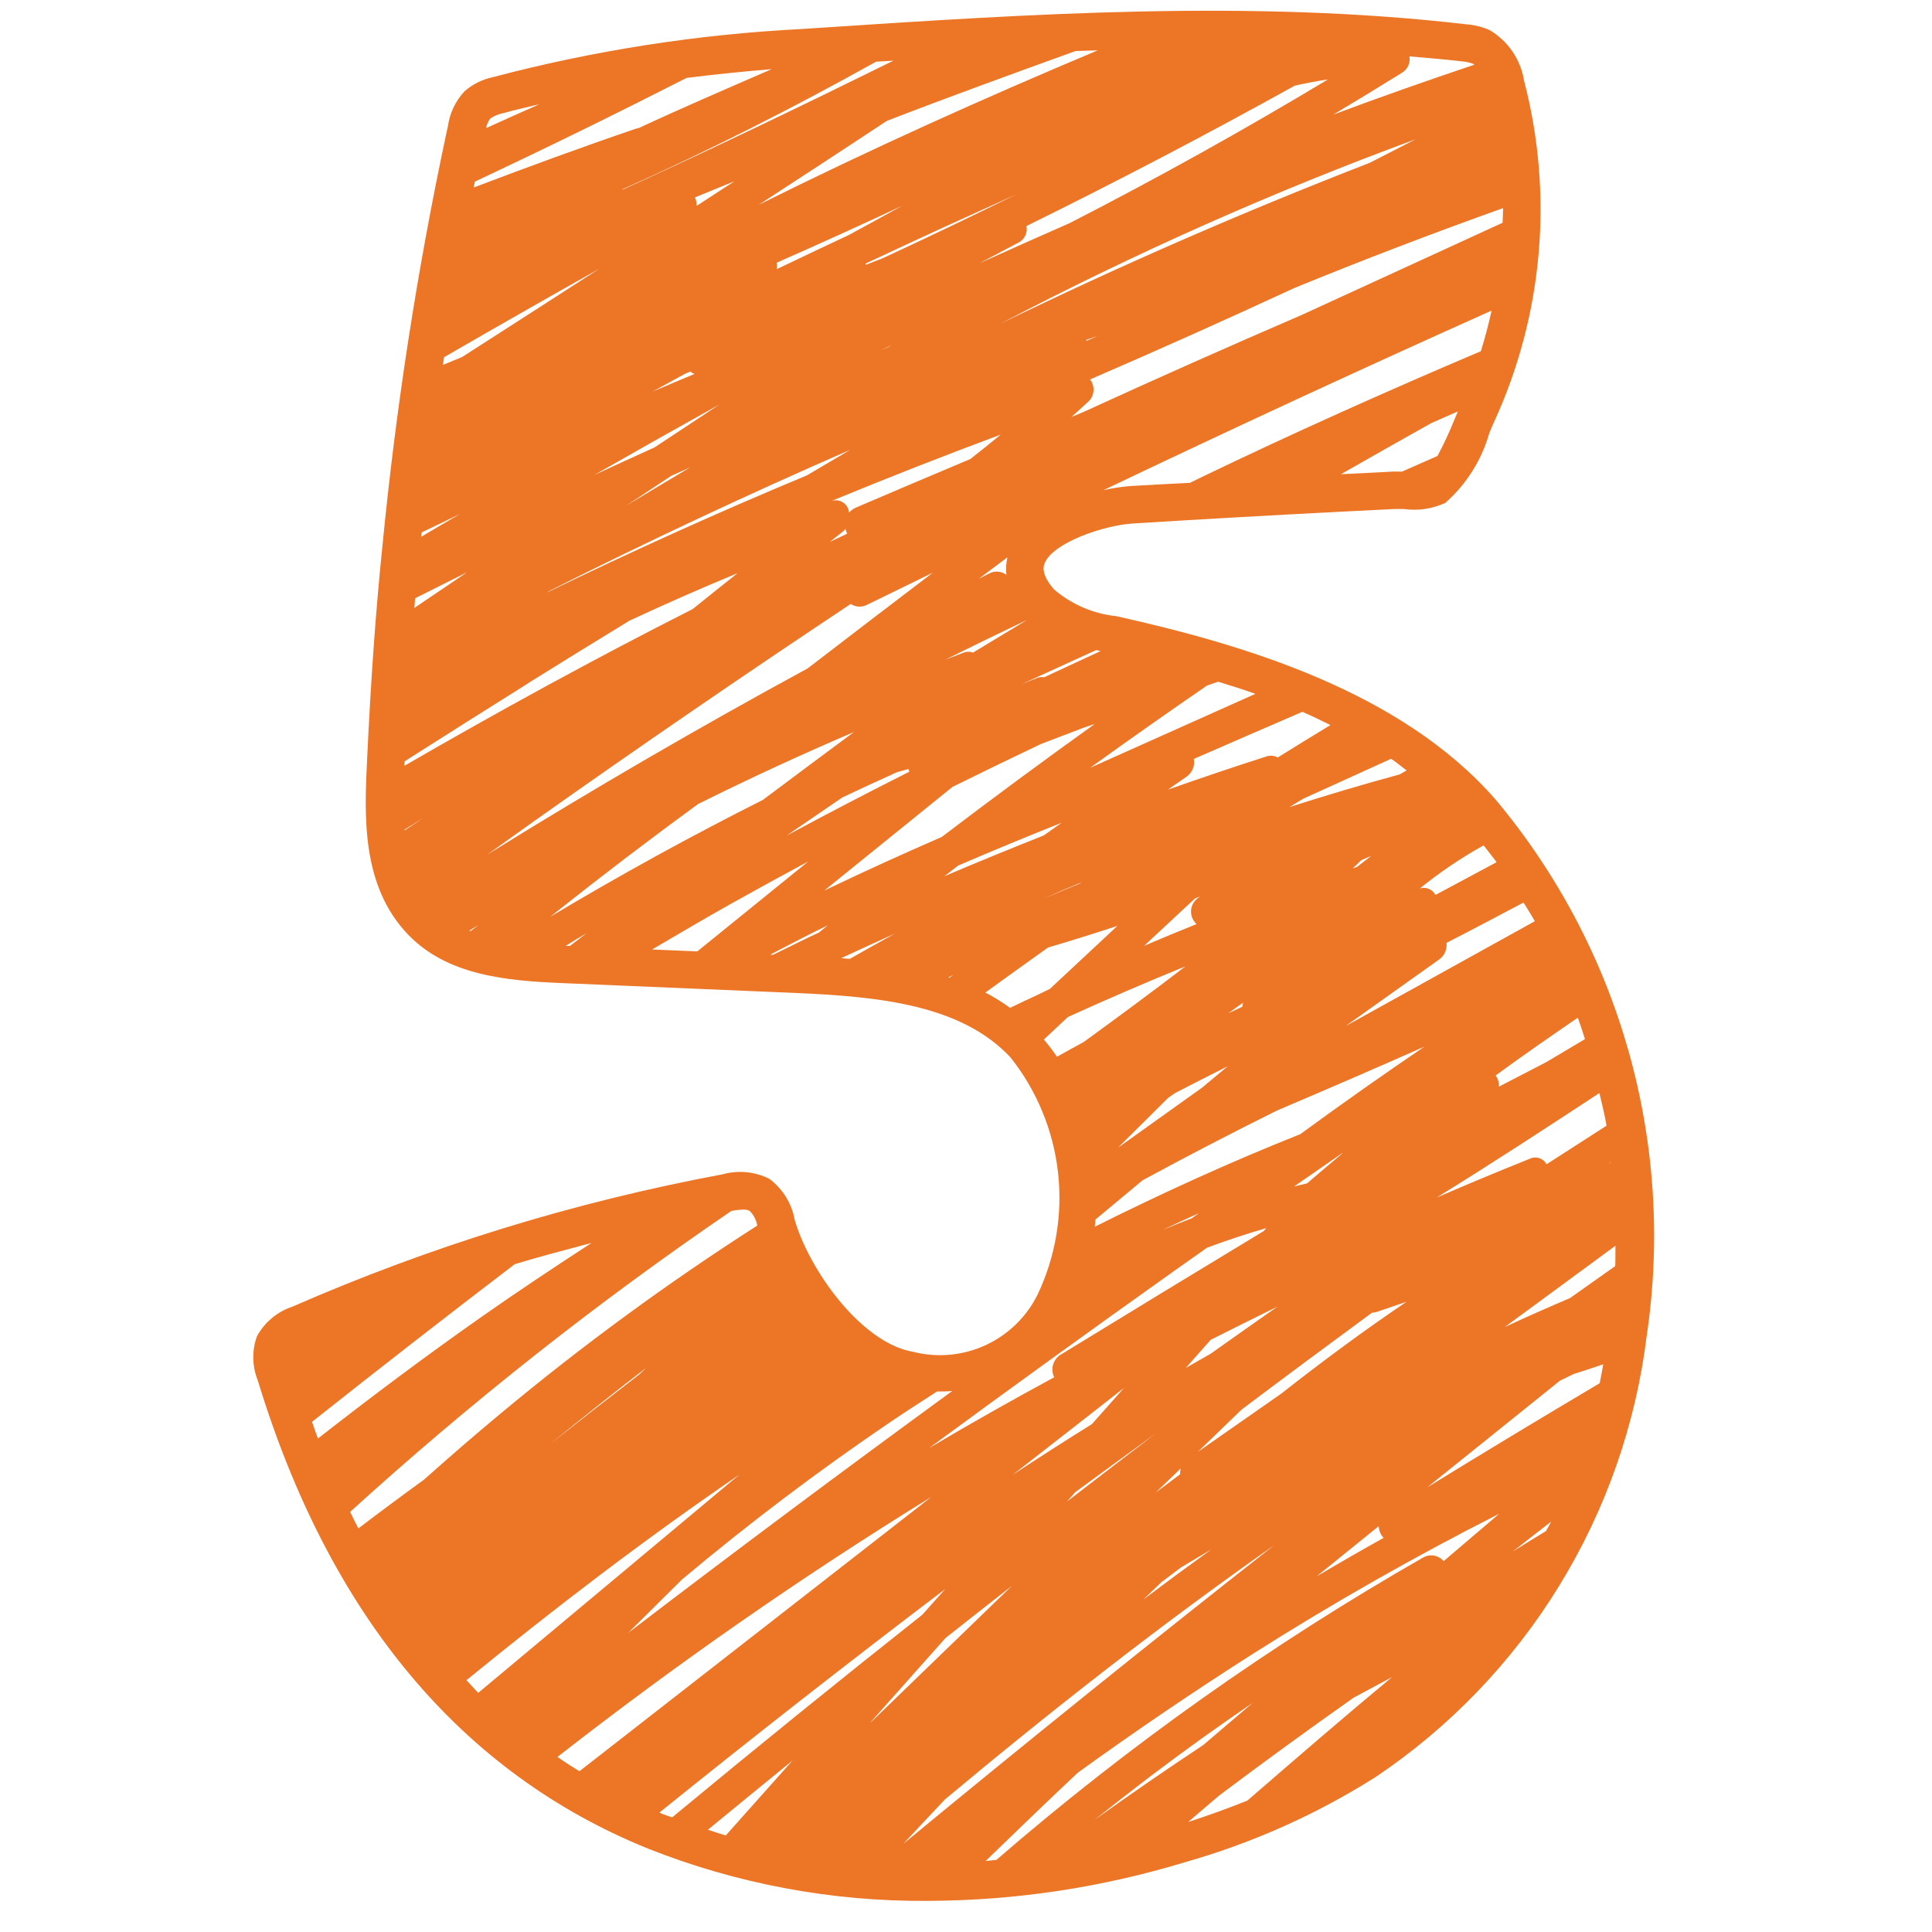 <svg xmlns="http://www.w3.org/2000/svg" xmlns:xlink="http://www.w3.org/1999/xlink" width="521" zoomAndPan="magnify" viewBox="0 0 390.75 390.75" height="521" preserveAspectRatio="xMidYMid meet" version="1.0"><defs><clipPath id="01040c008e"><path d="M 51 2 L 335 2 L 335 384.504 L 51 384.504 Z M 51 2 " clip-rule="nonzero"/></clipPath></defs><g clip-path="url(#01040c008e)"><path fill="#ec7626" d="M 302.465 161.688 C 283.273 139.723 251.418 130.344 225.801 124.625 C 223.477 124.383 221.238 123.801 219.09 122.883 C 216.941 121.961 214.977 120.742 213.195 119.227 C 210.402 116.02 211.074 114.41 211.297 113.875 C 213 109.773 223.152 106.25 229.16 105.875 C 243.117 105.008 257.078 104.219 271.035 103.5 L 281.922 102.953 C 282.488 102.953 283.172 102.953 283.918 102.953 C 286.828 103.34 289.625 102.934 292.305 101.723 C 294.43 99.848 296.25 97.711 297.762 95.316 C 299.277 92.918 300.422 90.355 301.203 87.629 C 301.59 86.691 301.922 85.848 302.25 85.184 C 304.695 79.828 306.672 74.301 308.172 68.609 C 309.672 62.914 310.68 57.133 311.188 51.266 C 311.699 45.402 311.707 39.535 311.211 33.668 C 310.719 27.797 309.727 22.016 308.242 16.316 C 308.074 15.254 307.789 14.223 307.391 13.223 C 306.992 12.223 306.488 11.281 305.883 10.391 C 305.273 9.504 304.574 8.695 303.785 7.961 C 303 7.227 302.141 6.59 301.207 6.051 C 299.707 5.406 298.141 5.027 296.508 4.91 C 253.117 -0.145 208.293 2.816 164.938 5.684 L 162.047 5.871 C 140.93 6.965 120.145 10.207 99.695 15.602 C 97.52 16.066 95.594 17.027 93.918 18.492 C 92.086 20.496 90.977 22.848 90.59 25.539 L 90.215 27.242 C 84.355 54.762 80.062 82.527 77.336 110.531 C 76.02 123.305 75.039 136.887 74.25 153.492 C 73.695 164.93 73.016 179.16 82.582 189.066 C 90.438 197.211 102.215 198.359 113.586 198.828 L 160.898 200.828 C 177.391 201.551 194.336 203.094 204.379 213.867 C 205.699 215.531 206.898 217.277 207.977 219.109 C 209.055 220.941 210 222.84 210.809 224.801 C 211.621 226.766 212.293 228.777 212.824 230.832 C 213.355 232.891 213.742 234.973 213.98 237.086 C 214.223 239.195 214.312 241.312 214.258 243.438 C 214.203 245.562 214 247.672 213.648 249.766 C 213.297 251.863 212.805 253.922 212.168 255.949 C 211.527 257.977 210.75 259.949 209.84 261.867 C 209.281 262.984 208.637 264.047 207.898 265.055 C 207.164 266.062 206.348 267 205.453 267.867 C 204.555 268.738 203.594 269.523 202.566 270.23 C 201.535 270.938 200.453 271.551 199.32 272.07 C 198.188 272.594 197.016 273.016 195.812 273.336 C 194.605 273.66 193.383 273.879 192.137 273.992 C 190.895 274.109 189.652 274.117 188.406 274.02 C 187.164 273.926 185.938 273.723 184.727 273.418 C 174.164 271.629 163.695 256.871 160.734 246.746 C 160.438 245.086 159.848 243.535 158.961 242.098 C 158.074 240.66 156.957 239.438 155.609 238.422 C 154.145 237.688 152.598 237.242 150.969 237.082 C 149.336 236.926 147.734 237.066 146.156 237.504 C 116.145 243.109 87.156 252.023 59.184 264.258 C 57.641 264.766 56.246 265.539 55 266.578 C 53.75 267.617 52.738 268.852 51.965 270.277 C 51.449 271.711 51.207 273.184 51.23 274.707 C 51.258 276.227 51.547 277.695 52.109 279.109 C 66.605 326.676 93.168 358.527 131.066 373.887 C 140.055 377.449 149.305 380.121 158.809 381.898 C 168.312 383.676 177.902 384.527 187.57 384.457 C 205.328 384.395 222.703 381.785 239.691 376.629 C 253.344 372.738 266.172 367.008 278.176 359.438 C 281.918 356.926 285.516 354.223 288.969 351.324 C 292.422 348.426 295.707 345.352 298.832 342.102 C 301.953 338.852 304.895 335.441 307.652 331.875 C 310.41 328.312 312.969 324.609 315.328 320.766 C 317.688 316.926 319.836 312.973 321.773 308.902 C 323.707 304.832 325.422 300.668 326.91 296.414 C 328.398 292.16 329.656 287.84 330.684 283.449 C 331.711 279.059 332.5 274.629 333.051 270.156 C 333.762 265.363 334.219 260.551 334.426 255.711 C 334.629 250.871 334.578 246.035 334.27 241.203 C 333.961 236.371 333.398 231.566 332.586 226.793 C 331.77 222.02 330.703 217.301 329.391 212.641 C 328.074 207.98 326.52 203.402 324.723 198.902 C 322.922 194.406 320.891 190.02 318.629 185.738 C 316.367 181.453 313.883 177.305 311.184 173.285 C 308.48 169.266 305.574 165.398 302.465 161.688 Z M 326.711 256.047 L 317.531 262.543 C 313.102 264.422 308.703 266.371 304.344 268.395 C 311.805 262.895 319.262 257.418 326.723 251.953 C 326.703 253.305 326.746 254.668 326.68 256.047 Z M 133.934 366.859 C 133.738 366.781 133.566 366.668 133.379 366.586 C 152.422 351.23 171.688 336.164 191.176 321.383 L 186.566 326.559 C 169.543 340.035 152.668 353.703 135.949 367.562 C 135.27 367.309 134.574 367.121 133.918 366.859 Z M 104.164 255.672 C 109.277 254.098 114.453 252.785 119.629 251.391 C 112.113 256.285 104.641 261.246 97.297 266.402 C 86.086 274.277 75.109 282.492 64.297 290.949 C 63.875 289.859 63.516 288.684 63.109 287.57 C 76.699 276.793 90.379 266.152 104.148 255.648 Z M 147.984 244.914 C 148.75 244.758 149.527 244.668 150.309 244.645 C 150.77 244.617 151.211 244.703 151.629 244.906 C 152.441 245.738 152.953 246.727 153.16 247.875 C 135.086 259.449 117.805 272.102 101.312 285.836 C 96.035 290.219 90.852 294.719 85.73 299.281 C 81.27 302.508 76.871 305.777 72.477 309.129 C 71.898 308.039 71.363 306.898 70.816 305.777 C 95.109 283.688 120.824 263.391 147.953 244.891 Z M 131.883 192.035 C 137.219 188.906 142.547 185.766 147.934 182.742 C 153.094 179.852 158.277 177.012 163.492 174.215 C 155.996 180.277 148.512 186.348 141.031 192.422 Z M 101.746 22.895 C 104.055 22.238 106.625 21.684 109.09 21.082 C 105.48 22.691 101.867 24.281 98.316 25.914 C 98.449 25.191 98.734 24.543 99.176 23.957 C 99.965 23.438 100.82 23.086 101.746 22.895 Z M 138.836 15.762 C 144.355 15.07 150.105 14.477 156.078 13.984 C 147.066 17.898 138.027 21.789 129.133 25.922 C 128.934 25.941 128.738 25.984 128.547 26.051 C 117.559 29.797 106.656 33.805 95.797 37.926 C 95.883 37.531 95.957 37.133 96.043 36.734 C 110.434 29.965 124.707 22.973 138.855 15.762 Z M 180.684 12.273 C 162.555 21.227 144.344 29.984 125.926 38.359 L 125.926 38.266 C 143.383 30.461 160.469 21.805 177.188 12.477 Z M 304.004 42.094 C 304.004 43.082 303.922 44.062 303.895 45.055 L 263.266 63.703 C 248.465 70.086 233.738 76.633 219.078 83.348 L 216.711 84.324 C 217.883 83.262 219.066 82.207 220.227 81.125 C 220.508 80.836 220.73 80.508 220.895 80.137 C 221.055 79.77 221.148 79.383 221.168 78.98 C 221.191 78.574 221.141 78.184 221.02 77.797 C 220.898 77.41 220.715 77.059 220.465 76.742 C 234.301 70.766 248.062 64.605 261.75 58.266 C 275.719 52.547 289.805 47.156 304.004 42.094 Z M 325.828 235.129 L 325.445 235.281 L 325.82 235.043 Z M 312.754 214.805 L 303.164 219.773 C 303.199 218.945 302.98 218.188 302.508 217.504 C 307.973 213.5 313.539 209.648 319.113 205.832 C 319.621 207.273 320.125 208.719 320.559 210.164 C 317.973 211.711 315.371 213.262 312.754 214.805 Z M 323.484 221.066 C 323.973 223.23 324.559 225.441 324.926 227.672 L 312.789 235.477 C 312.633 235.18 312.426 234.926 312.168 234.711 C 311.914 234.496 311.625 234.336 311.305 234.23 C 310.988 234.129 310.66 234.09 310.328 234.113 C 309.992 234.137 309.676 234.223 309.375 234.371 C 303.07 236.898 296.801 239.512 290.566 242.207 C 301.641 235.375 312.574 228.227 323.484 221.066 Z M 272.141 207.527 L 291.113 194.027 C 291.637 193.641 292.027 193.152 292.285 192.555 C 292.543 191.961 292.633 191.34 292.559 190.699 C 297.773 188.027 302.957 185.281 308.141 182.539 C 308.906 183.797 309.699 185.023 310.422 186.316 Z M 259.145 281.859 L 242.25 293.656 L 251.109 285.094 C 259.867 278.508 268.664 271.977 277.492 265.496 C 277.82 265.496 278.141 265.441 278.449 265.34 C 280.469 264.664 282.477 263.98 284.473 263.281 C 275.828 269.137 267.402 275.367 259.145 281.859 Z M 279.824 311.043 C 275.273 313.582 270.758 316.18 266.277 318.832 L 278.855 308.66 C 278.887 309.574 279.215 310.371 279.836 311.043 Z M 237.043 257.348 C 239.398 255.672 241.766 254.023 244.125 252.355 C 248.074 250.879 252.07 249.555 256.117 248.379 L 255.578 248.992 C 241.824 257.309 228.094 265.672 214.379 274.074 C 214.027 274.316 213.73 274.609 213.488 274.957 C 213.242 275.305 213.07 275.688 212.961 276.098 C 212.855 276.508 212.824 276.926 212.871 277.348 C 212.914 277.77 213.035 278.172 213.223 278.551 C 204.691 283.164 196.242 287.941 187.883 292.891 C 204.18 280.914 220.57 269.066 237.059 257.348 Z M 235.16 248.746 C 237.594 247.598 240.035 246.469 242.48 245.367 L 241.035 246.395 C 239.078 247.152 237.121 247.926 235.172 248.746 Z M 217.469 301.801 C 222.871 297.828 228.289 293.879 233.73 289.945 C 227.73 294.512 221.742 299.102 215.766 303.715 Z M 204.887 298.234 L 219.977 286.465 L 227.348 280.688 L 220.848 288.023 C 215.473 291.371 210.152 294.777 204.887 298.242 Z M 238.82 296.977 C 238.707 297.363 238.664 297.758 238.691 298.16 C 237.027 299.402 235.367 300.66 233.707 301.91 Z M 234.789 320.082 L 238.879 317 C 240.922 315.773 242.969 314.555 245.016 313.352 C 240.395 316.688 235.801 320.074 231.238 323.504 C 232.43 322.379 233.605 321.23 234.797 320.098 Z M 258.379 264.258 C 253.867 267.418 249.367 270.594 244.871 273.785 C 243.188 274.746 241.5 275.707 239.816 276.676 L 244.871 270.977 C 249.367 268.711 253.867 266.469 258.379 264.258 Z M 204.727 320.676 L 176.473 348.008 L 175.996 348.414 L 191.223 331.301 C 195.715 327.746 200.215 324.207 204.727 320.688 Z M 191.008 364.031 C 212.602 345.98 234.719 328.652 257.688 312.531 C 232.445 332.355 207.441 352.492 182.676 372.934 C 185.457 369.965 188.223 366.992 191.016 364.047 Z M 261.766 239.938 C 264.973 237.707 268.191 235.5 271.398 233.273 L 271.578 233.211 C 269.16 235.223 266.762 237.281 264.355 239.34 C 263.477 239.543 262.645 239.75 261.781 239.953 Z M 262.906 229.418 C 248.785 235.035 234.977 241.34 221.426 248.105 C 221.469 247.629 221.512 247.145 221.551 246.66 L 231.086 238.719 C 240.078 233.844 249.152 229.133 258.305 224.59 C 268.258 220.367 278.18 216.07 288.074 211.695 C 279.594 217.457 271.207 223.367 262.922 229.434 Z M 242.012 186.891 C 238.453 188.336 234.922 189.781 231.406 191.289 L 241.664 181.73 L 242.797 181.297 L 242.445 181.52 C 242.223 181.66 242.023 181.828 241.84 182.016 C 241.656 182.203 241.5 182.41 241.363 182.633 C 241.23 182.859 241.125 183.094 241.043 183.344 C 240.965 183.594 240.914 183.848 240.895 184.109 C 240.875 184.371 240.883 184.629 240.926 184.891 C 240.965 185.148 241.031 185.398 241.133 185.641 C 241.23 185.883 241.355 186.113 241.504 186.324 C 241.656 186.539 241.828 186.734 242.023 186.906 Z M 248.328 215.637 L 243.137 219.969 C 237.453 224.016 231.777 228.07 226.113 232.125 L 236.285 222.02 L 237.73 221.035 C 241.246 219.223 244.777 217.426 248.312 215.648 Z M 248.523 204.863 L 251.41 202.797 C 251.328 203.062 251.285 203.332 251.281 203.605 C 250.379 204.031 249.461 204.461 248.539 204.879 Z M 273.605 175.613 L 275.348 173.961 L 277.316 173.117 L 274.43 175.348 Z M 290.328 181 C 290.184 180.723 289.996 180.48 289.766 180.27 C 289.535 180.059 289.277 179.895 288.988 179.773 C 288.699 179.652 288.398 179.586 288.086 179.57 C 287.777 179.555 287.473 179.594 287.172 179.688 C 291.215 176.414 295.508 173.512 300.055 170.98 C 300.941 172.105 301.836 173.227 302.688 174.379 Z M 283.109 156.613 C 275.613 158.66 268.168 160.871 260.77 163.238 L 263.555 161.559 L 281.352 153.465 C 282.449 154.184 283.434 155.043 284.492 155.816 Z M 258.422 153.203 C 257.648 152.789 256.852 152.734 256.023 153.031 C 249.383 155.152 242.785 157.398 236.207 159.707 C 237.477 158.836 238.734 157.945 240.004 157.074 C 240.574 156.672 240.988 156.145 241.25 155.5 C 241.512 154.852 241.578 154.184 241.449 153.5 C 248.754 150.309 256.074 147.133 263.402 143.969 C 265.332 144.793 267.203 145.73 269.086 146.641 C 265.504 148.82 261.949 151.008 258.422 153.203 Z M 220.496 155.281 C 228.297 149.652 236.164 144.117 244.09 138.676 L 246.363 137.875 C 248.883 138.656 251.418 139.441 253.91 140.332 Z M 218.684 178.488 L 218.328 178.727 C 215.844 179.738 213.367 180.777 210.898 181.824 C 213.469 180.664 216.059 179.551 218.668 178.488 Z M 190.973 177.238 L 193.773 175.074 C 200.703 172.086 207.684 169.195 214.711 166.41 L 211.102 168.965 C 204.344 171.645 197.629 174.402 190.957 177.238 Z M 190.516 169.254 C 182.512 172.73 174.57 176.355 166.691 180.129 C 175.355 173.129 184.004 166.137 192.641 159.152 C 198.566 156.223 204.52 153.332 210.504 150.488 L 219.23 147.16 L 221.398 146.438 C 210.984 153.895 200.688 161.5 190.504 169.254 Z M 145.383 81.891 C 141.051 84.777 136.719 87.609 132.387 90.484 C 128.316 92.324 124.254 94.188 120.199 96.062 C 128.562 91.293 136.949 86.566 145.371 81.883 Z M 131.891 79.254 L 138.531 75.609 L 139.629 75.148 C 139.879 75.367 140.16 75.527 140.473 75.629 C 137.594 76.816 134.734 78.035 131.875 79.246 Z M 140.555 39.926 C 143.211 38.828 145.875 37.738 148.547 36.656 C 145.996 38.324 143.441 39.977 140.895 41.637 C 140.906 41.043 140.797 40.469 140.562 39.922 Z M 139.586 94.527 C 135.254 97.098 130.938 99.68 126.641 102.281 C 129.668 100.27 132.699 98.262 135.73 96.258 Z M 171.945 90.98 L 163.227 96.129 C 145.465 103.531 127.914 111.441 110.574 119.855 L 111.254 119.434 C 131.234 109.391 151.469 99.902 171.953 90.973 Z M 173.066 102.684 C 172.539 102.914 172.094 103.25 171.73 103.695 C 171.715 103.488 171.676 103.285 171.613 103.086 C 171.551 102.887 171.469 102.695 171.363 102.516 C 171.258 102.336 171.133 102.172 170.988 102.02 C 170.844 101.871 170.684 101.738 170.508 101.625 C 170.332 101.508 170.148 101.418 169.953 101.348 C 169.758 101.273 169.555 101.227 169.348 101.203 C 169.141 101.18 168.934 101.18 168.727 101.203 C 168.52 101.227 168.316 101.27 168.121 101.34 C 179.469 96.656 190.898 92.176 202.402 87.898 C 200.371 89.566 198.32 91.219 196.258 92.836 C 188.523 96.09 180.793 99.371 173.074 102.676 Z M 207.723 125.383 C 204.078 127.57 200.441 129.77 196.805 131.984 C 196.113 131.746 195.43 131.766 194.754 132.047 C 193.559 132.496 192.371 132.973 191.18 133.426 C 196.672 130.688 202.191 128.004 207.73 125.379 Z M 171.348 107.941 L 167.848 109.586 L 170.43 107.543 C 170.645 107.367 170.836 107.168 171 106.945 C 171.07 107.293 171.184 107.625 171.348 107.941 Z M 179.672 70.207 L 178.133 70.828 L 180.242 69.883 Z M 178.512 52.238 L 175.125 53.551 L 175.082 53.301 C 180.496 50.758 185.922 48.238 191.355 45.746 C 196.078 43.59 200.805 41.445 205.543 39.312 C 196.586 43.73 187.574 48.039 178.512 52.238 Z M 171.73 47.5 C 166.84 49.797 161.961 52.109 157.086 54.441 C 157.172 54.004 157.172 53.57 157.086 53.133 C 165.57 49.398 174.008 45.57 182.41 41.645 C 178.852 43.613 175.293 45.566 171.73 47.5 Z M 172.07 122.145 C 172.559 122.473 173.098 122.656 173.688 122.688 C 174.277 122.723 174.832 122.598 175.355 122.324 C 179.789 120.156 184.227 117.992 188.668 115.824 C 180.223 122.25 171.785 128.699 163.363 135.176 C 141.41 147.102 119.805 159.66 98.555 172.848 C 101.766 170.555 104.965 168.25 108.18 165.969 C 129.266 151.047 150.562 136.438 172.07 122.145 Z M 112.496 184.461 C 121.91 176.988 131.465 169.715 141.16 162.633 C 151.539 157.465 162.055 152.605 172.711 148.055 C 166.562 152.617 160.422 157.191 154.301 161.773 C 139.695 169.125 125.367 177 111.312 185.406 Z M 170.371 161.281 C 174.027 159.551 177.707 157.852 181.391 156.191 C 182.18 155.984 182.941 155.754 183.723 155.535 C 183.781 155.719 183.855 155.895 183.941 156.062 C 175.594 160.266 167.301 164.582 159.066 169.016 C 162.832 166.43 166.598 163.852 170.371 161.281 Z M 222.59 131.68 C 218.777 133.434 214.969 135.199 211.168 136.98 C 210.695 136.891 210.234 136.934 209.789 137.109 C 208.703 137.52 207.621 137.969 206.566 138.395 C 211.613 136.078 216.664 133.773 221.73 131.473 Z M 203.551 116.281 C 203.051 115.891 202.484 115.672 201.852 115.617 C 201.223 115.562 200.629 115.688 200.07 115.984 L 197.984 117.047 L 203.758 112.715 C 203.477 113.891 203.406 115.078 203.551 116.281 Z M 219.715 68.734 L 221.961 67.965 L 219.723 68.945 Z M 277.051 32.922 C 251.723 42.742 226.809 53.594 202.316 65.48 C 229.504 51.211 257.504 38.77 286.32 28.16 C 283.238 29.758 280.148 31.344 277.051 32.922 Z M 216.359 45.117 C 210.25 47.801 204.156 50.512 198.078 53.254 L 206.07 49.023 C 206.359 48.867 206.613 48.672 206.84 48.43 C 207.062 48.191 207.246 47.922 207.383 47.625 C 207.52 47.328 207.605 47.016 207.641 46.688 C 207.68 46.363 207.66 46.039 207.594 45.719 C 225.883 36.715 243.969 27.258 261.844 17.336 C 264.082 16.824 266.328 16.398 268.594 16.059 C 251.496 26.34 234.086 36.027 216.359 45.117 Z M 153.465 41.414 C 162.129 35.781 170.762 30.129 179.363 24.453 C 191.996 19.566 204.762 14.938 217.52 10.324 C 219.023 10.266 220.523 10.223 222.031 10.18 C 198.871 19.898 175.969 30.223 153.465 41.414 Z M 121.238 54.332 C 112 60.301 102.742 66.258 93.473 72.199 C 92.172 72.727 90.879 73.27 89.578 73.805 C 89.66 73.293 89.723 72.766 89.805 72.25 C 100.258 66.211 110.738 60.238 121.238 54.332 Z M 92.996 103.969 C 90.387 105.484 87.789 107.023 85.191 108.562 C 85.191 108.258 85.262 107.977 85.293 107.672 C 87.863 106.461 90.426 105.219 92.996 103.969 Z M 94.633 115.629 C 91.02 118.066 87.41 120.508 83.805 122.957 C 83.855 122.316 83.898 121.637 83.957 121 C 87.508 119.234 91.059 117.43 94.633 115.66 Z M 106.75 138.215 C 113.574 133.961 120.422 129.734 127.289 125.543 C 134.512 122.176 141.805 118.969 149.168 115.926 C 146.137 118.332 143.113 120.75 140.098 123.184 C 120.359 133.176 100.945 143.805 81.773 154.895 L 81.816 153.992 C 90.105 148.715 98.418 143.465 106.75 138.242 Z M 85.535 165.492 C 84.293 166.301 83.066 167.125 81.832 167.945 L 81.832 167.773 C 83.055 167.016 84.293 166.242 85.535 165.492 Z M 96.777 187.059 L 95.191 188.316 L 94.93 188.207 C 95.543 187.824 96.156 187.434 96.777 187.059 Z M 118.664 188.719 L 115.27 191.312 L 114.395 191.312 C 115.816 190.422 117.234 189.562 118.664 188.719 Z M 167.457 187.129 C 166.863 187.594 166.277 188.07 165.688 188.574 C 162.574 190.02 159.492 191.578 156.395 193.086 L 155.758 193.086 C 159.652 191.043 163.527 189.031 167.449 187.129 Z M 170.129 193.789 C 173.746 192.109 177.375 190.449 181.016 188.812 C 177.918 190.504 174.898 192.223 171.859 193.934 Z M 192.797 197.188 L 192.035 197.738 L 191.801 197.664 Z M 211.969 191.637 C 216.676 190.254 221.352 188.797 225.996 187.262 L 212.352 199.996 L 210.266 201.016 C 208.266 201.938 206.277 202.891 204.293 203.84 C 202.699 202.688 201.031 201.652 199.289 200.742 C 203.512 197.688 207.738 194.652 211.969 191.637 Z M 215.98 205.695 C 223.836 202.121 231.762 198.703 239.758 195.441 C 232.977 200.652 226.09 205.723 219.168 210.754 C 217.363 211.73 215.555 212.734 213.773 213.73 C 212.957 212.516 212.07 211.355 211.117 210.25 Z M 127.016 330.285 L 137.941 319.453 C 151.555 308.02 165.723 297.324 180.445 287.359 C 183.414 285.352 186.48 283.402 189.512 281.434 C 190.566 281.434 191.586 281.434 192.605 281.324 C 170.539 297.414 148.676 313.734 127.016 330.285 Z M 130.809 276.531 L 129.305 277.973 C 126.344 280.277 123.371 282.566 120.41 284.875 C 117.34 287.273 114.293 289.699 111.234 292.098 C 117.648 286.84 124.148 281.68 130.727 276.617 Z M 149.434 298.336 L 96.727 342.379 C 95.906 341.562 95.148 340.66 94.344 339.82 C 112.199 325.238 130.461 311.281 149.434 298.312 Z M 188.223 302.863 L 117.191 358.234 C 115.688 357.316 114.207 356.371 112.75 355.344 C 136.938 336.449 162.094 318.945 188.223 302.84 Z M 160.301 356.059 L 146.785 371.223 C 145.566 370.867 144.379 370.457 143.176 370.066 C 148.867 365.387 154.578 360.719 160.301 356.059 Z M 217.996 358.527 C 229.605 350.133 241.469 342.082 253.586 334.371 C 269.691 324.168 286.238 314.762 303.223 306.156 L 291.98 315.742 C 291.738 315.457 291.457 315.215 291.129 315.027 C 290.805 314.836 290.461 314.707 290.09 314.637 C 289.723 314.562 289.352 314.555 288.98 314.613 C 288.605 314.668 288.254 314.785 287.922 314.961 C 257.137 332.562 228.336 352.965 201.52 376.168 C 200.797 376.234 200.078 376.328 199.355 376.379 C 205.551 370.391 211.73 364.406 217.988 358.527 Z M 253.367 344.398 L 243.383 352.918 C 235.945 357.844 228.602 362.898 221.355 368.082 C 225.016 365.164 228.719 362.277 232.457 359.418 C 239.328 354.219 246.297 349.211 253.367 344.398 Z M 246.547 363.172 C 255.512 356.434 264.582 349.832 273.758 343.367 L 281.535 339.199 C 271.656 347.395 261.945 355.809 252.277 364.176 C 248.465 365.707 244.488 367.148 240.293 368.508 Z M 305.691 314.012 C 308.355 311.895 311.051 309.828 313.734 307.742 C 313.418 308.395 313.012 309 312.703 309.641 C 310.363 311.059 308.016 312.492 305.691 313.973 Z M 288.363 301.059 C 297.395 293.785 306.434 286.52 315.484 279.258 L 318.277 277.895 C 320.293 277.281 322.27 276.594 324.262 275.93 C 324.016 277.207 323.816 278.5 323.539 279.758 C 311.742 286.75 300.008 293.84 288.336 301.02 Z M 228.66 98.301 C 226.812 98.445 224.988 98.723 223.18 99.133 C 249.211 86.707 275.379 74.602 301.68 62.816 C 301.07 65.578 300.348 68.316 299.512 71.031 C 280.48 79.109 261.598 87.559 242.957 96.531 L 240.676 97.652 C 236.66 97.863 232.652 98.055 228.66 98.301 Z M 290.754 92.215 L 283.535 95.391 C 282.812 95.391 282.09 95.34 281.57 95.391 L 271.207 95.91 C 277.273 92.445 283.352 89.008 289.441 85.594 L 294.871 83.203 C 294.652 83.711 294.449 84.164 294.203 84.758 C 293.184 87.305 292.027 89.793 290.738 92.215 Z M 298.004 12.926 C 298.074 12.961 298.125 13.047 298.199 13.082 C 288.625 16.309 279.086 19.641 269.641 23.191 C 274.32 20.398 278.977 17.562 283.613 14.68 C 284.164 14.332 284.57 13.859 284.836 13.266 C 285.098 12.668 285.172 12.051 285.059 11.406 C 288.586 11.711 292.125 11.992 295.633 12.402 C 296.449 12.465 297.238 12.641 298.004 12.926 Z M 298.004 12.926 " fill-opacity="1" fill-rule="nonzero"/></g></svg>